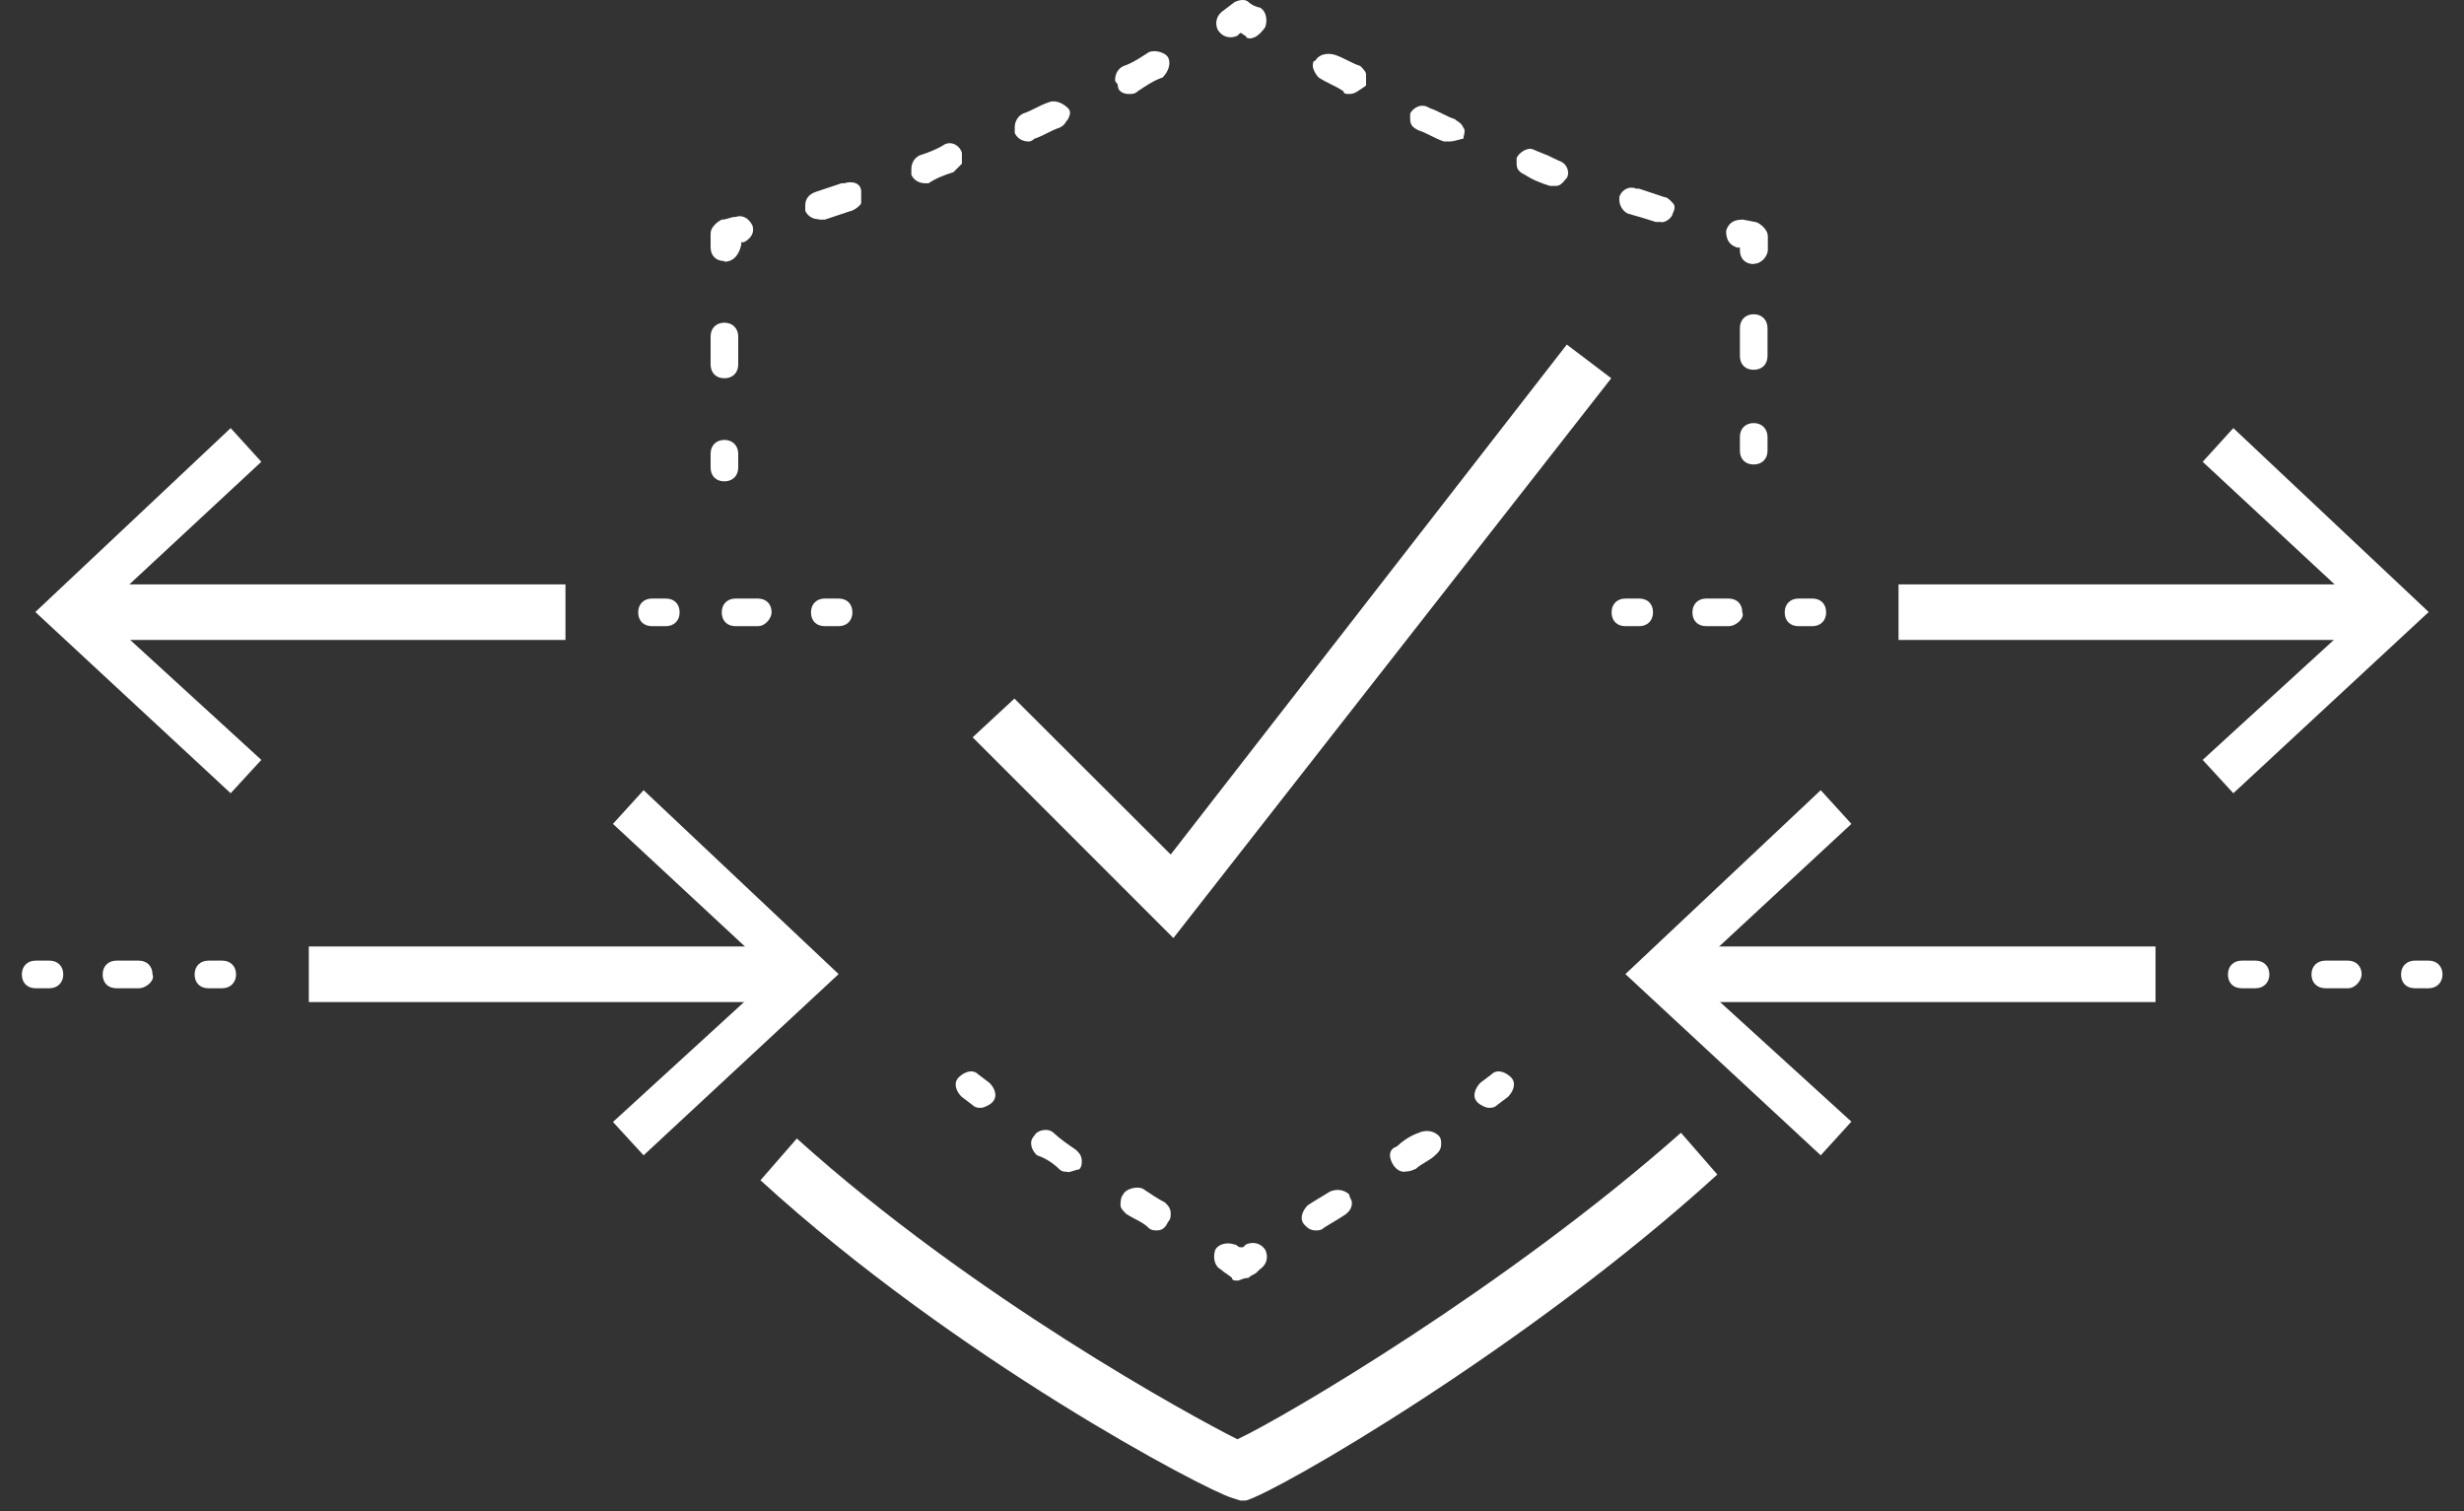 <svg viewBox="0 0 106 65" fill="none" xmlns="http://www.w3.org/2000/svg">
<rect x="0" y="0" width="106" height="65" fill="#333333" stroke="none"/>
<g clip-path="url(#clip0_212_137146)">
<path d="M92.73 40.715H71.966V43.106H92.73V40.715Z" fill="white"/>
<path fill-rule="evenodd" clip-rule="evenodd" d="M78.327 33.992L79.646 35.441L72.676 41.903L79.646 48.25L78.327 49.699L69.923 41.903L78.327 33.992Z" fill="white"/>
<path fill-rule="evenodd" clip-rule="evenodd" d="M97.033 42.512H96.439C96.077 42.512 95.845 42.281 95.845 41.918C95.845 41.556 96.091 41.324 96.439 41.324H97.033C97.395 41.324 97.627 41.571 97.627 41.918C97.627 42.266 97.381 42.512 97.033 42.512Z" fill="white"/>
<path fill-rule="evenodd" clip-rule="evenodd" d="M101.003 42.512H100.047C99.685 42.512 99.439 42.281 99.439 41.918C99.439 41.556 99.685 41.324 100.047 41.324H101.003C101.366 41.324 101.597 41.571 101.597 41.918C101.597 42.15 101.351 42.512 101.003 42.512Z" fill="white"/>
<path fill-rule="evenodd" clip-rule="evenodd" d="M104.481 42.512H103.887C103.524 42.512 103.292 42.281 103.292 41.918C103.292 41.556 103.539 41.324 103.887 41.324H104.481C104.843 41.324 105.075 41.571 105.075 41.918C105.075 42.266 104.828 42.512 104.481 42.512Z" fill="white"/>
<path d="M102.438 25.139H81.674V27.529H102.438V25.139Z" fill="white"/>
<path fill-rule="evenodd" clip-rule="evenodd" d="M96.077 34.123L94.758 32.688L101.713 26.327L94.758 19.865L96.077 18.416L104.481 26.327L96.077 34.123Z" fill="white"/>
<path fill-rule="evenodd" clip-rule="evenodd" d="M77.965 26.936H77.371C77.009 26.936 76.777 26.704 76.777 26.342C76.777 25.98 77.023 25.748 77.371 25.748H77.965C78.327 25.748 78.559 25.98 78.559 26.342C78.559 26.704 78.313 26.936 77.965 26.936Z" fill="white"/>
<path fill-rule="evenodd" clip-rule="evenodd" d="M74.358 26.936H73.401C73.039 26.936 72.807 26.704 72.807 26.342C72.807 25.98 73.053 25.748 73.401 25.748H74.358C74.72 25.748 74.952 25.98 74.952 26.342C75.067 26.574 74.705 26.936 74.358 26.936Z" fill="white"/>
<path fill-rule="evenodd" clip-rule="evenodd" d="M70.518 26.936H69.924C69.561 26.936 69.33 26.704 69.33 26.342C69.33 25.98 69.576 25.748 69.924 25.748H70.518C70.88 25.748 71.112 25.98 71.112 26.342C71.112 26.704 70.865 26.936 70.518 26.936Z" fill="white"/>
<path d="M34.048 40.715H13.285V43.106H34.048V40.715Z" fill="white"/>
<path fill-rule="evenodd" clip-rule="evenodd" d="M27.687 49.699L26.369 48.264L33.324 41.903L26.369 35.441L27.687 33.992L36.077 41.903L27.687 49.699Z" fill="white"/>
<path fill-rule="evenodd" clip-rule="evenodd" d="M9.561 42.512H8.967C8.605 42.512 8.373 42.281 8.373 41.918C8.373 41.556 8.619 41.324 8.967 41.324H9.561C9.923 41.324 10.155 41.571 10.155 41.918C10.155 42.266 9.909 42.512 9.561 42.512Z" fill="white"/>
<path fill-rule="evenodd" clip-rule="evenodd" d="M5.967 42.512H5.011C4.649 42.512 4.417 42.281 4.417 41.918C4.417 41.556 4.663 41.324 5.011 41.324H5.967C6.33 41.324 6.561 41.571 6.561 41.918C6.677 42.15 6.315 42.512 5.967 42.512Z" fill="white"/>
<path fill-rule="evenodd" clip-rule="evenodd" d="M2.128 42.512H1.534C1.172 42.512 0.94 42.281 0.94 41.918C0.94 41.556 1.186 41.324 1.534 41.324H2.128C2.49 41.324 2.722 41.571 2.722 41.918C2.722 42.266 2.476 42.512 2.128 42.512Z" fill="white"/>
<path d="M24.326 25.139H3.562V27.529H24.326V25.139Z" fill="white"/>
<path fill-rule="evenodd" clip-rule="evenodd" d="M9.923 18.416L11.242 19.865L4.287 26.327L11.242 32.688L9.923 34.123L1.52 26.327L9.923 18.416Z" fill="white"/>
<path fill-rule="evenodd" clip-rule="evenodd" d="M28.643 26.936H28.049C27.687 26.936 27.455 26.704 27.455 26.342C27.455 25.98 27.701 25.748 28.049 25.748H28.643C29.005 25.748 29.237 25.98 29.237 26.342C29.237 26.704 28.991 26.936 28.643 26.936Z" fill="white"/>
<path fill-rule="evenodd" clip-rule="evenodd" d="M32.599 26.936H31.643C31.281 26.936 31.049 26.704 31.049 26.342C31.049 25.98 31.295 25.748 31.643 25.748H32.599C32.961 25.748 33.193 25.98 33.193 26.342C33.193 26.574 32.947 26.936 32.599 26.936Z" fill="white"/>
<path fill-rule="evenodd" clip-rule="evenodd" d="M36.076 26.936H35.482C35.12 26.936 34.888 26.704 34.888 26.342C34.888 25.98 35.135 25.748 35.482 25.748H36.076C36.438 25.748 36.67 25.98 36.67 26.342C36.67 26.704 36.424 26.936 36.076 26.936Z" fill="white"/>
<path fill-rule="evenodd" clip-rule="evenodd" d="M53.362 64.551L53 64.435C51.797 64.073 41.119 58.451 32.715 50.772L34.28 48.975C41.843 55.799 51.319 60.958 53.232 61.914C55.275 60.958 64.867 55.321 72.314 48.728L73.879 50.525C65.722 57.958 54.927 64.189 53.594 64.551H53.348H53.362Z" fill="white"/>
<path fill-rule="evenodd" clip-rule="evenodd" d="M31.164 20.706C30.802 20.706 30.57 20.474 30.57 20.112V19.518C30.57 19.156 30.817 18.924 31.164 18.924C31.512 18.924 31.758 19.17 31.758 19.518V20.112C31.758 20.474 31.512 20.706 31.164 20.706Z" fill="white"/>
<path fill-rule="evenodd" clip-rule="evenodd" d="M31.164 16.272C30.802 16.272 30.57 16.04 30.57 15.678V14.475C30.57 14.113 30.817 13.881 31.164 13.881C31.512 13.881 31.758 14.127 31.758 14.475V15.678C31.758 16.04 31.512 16.272 31.164 16.272Z" fill="white"/>
<path fill-rule="evenodd" clip-rule="evenodd" d="M31.164 11.23C30.802 11.23 30.57 10.998 30.57 10.636V10.041C30.57 9.795 30.817 9.563 31.049 9.447C31.295 9.447 31.411 9.332 31.642 9.332C32.005 9.216 32.237 9.447 32.367 9.694C32.483 10.056 32.251 10.288 32.005 10.418H31.889V10.534C31.773 11.012 31.527 11.259 31.164 11.259V11.23Z" fill="white"/>
<path fill-rule="evenodd" clip-rule="evenodd" d="M48.566 4.043C48.32 4.043 48.088 3.927 48.088 3.681C48.088 3.565 47.972 3.565 47.972 3.434C47.972 3.188 48.088 2.956 48.334 2.84C48.697 2.725 49.059 2.478 49.421 2.246C49.667 2.13 50.146 2.246 50.262 2.493C50.377 2.739 50.262 3.087 50.015 3.333C49.653 3.449 49.291 3.695 48.943 3.927C48.827 4.043 48.697 4.043 48.581 4.043H48.566ZM44.248 6.086C44.002 6.086 43.77 5.97 43.654 5.724V5.477C43.654 5.246 43.77 4.999 44.017 4.883C44.379 4.768 44.741 4.521 45.103 4.405C45.35 4.289 45.697 4.405 45.944 4.652C46.06 4.768 46.06 4.898 45.944 5.13C45.828 5.246 45.828 5.376 45.581 5.492C45.219 5.608 44.857 5.854 44.495 5.97C44.418 6.047 44.336 6.086 44.248 6.086ZM39.8 7.883C39.554 7.883 39.322 7.767 39.206 7.52V7.274C39.206 7.028 39.322 6.796 39.569 6.68C39.931 6.564 40.293 6.434 40.655 6.202C40.901 6.086 41.249 6.202 41.38 6.564V7.042C41.264 7.158 41.133 7.289 41.017 7.405C40.655 7.52 40.293 7.651 39.945 7.883H39.829H39.8ZM35.236 9.433C34.99 9.433 34.758 9.317 34.642 9.071V8.839C34.642 8.593 34.758 8.361 35.12 8.245C35.483 8.129 35.845 7.999 36.207 7.883H36.323C36.685 7.767 37.047 7.883 37.047 8.245V8.723C37.047 8.839 36.685 9.085 36.569 9.085C36.207 9.201 35.845 9.332 35.483 9.448H35.236V9.433Z" fill="white"/>
<path fill-rule="evenodd" clip-rule="evenodd" d="M53.84 1.652C53.724 1.652 53.594 1.652 53.594 1.536C53.478 1.536 53.478 1.42 53.348 1.42L53.232 1.536C52.985 1.652 52.638 1.652 52.391 1.29C52.276 1.058 52.276 0.695 52.638 0.449L53.116 0.087C53.362 -0.029 53.594 -0.029 53.71 0.087C53.826 0.203 54.072 0.319 54.188 0.319C54.434 0.435 54.55 0.797 54.434 1.159C54.188 1.521 53.956 1.637 53.84 1.637V1.652Z" fill="white"/>
<path fill-rule="evenodd" clip-rule="evenodd" d="M58.042 4.042C57.926 4.042 57.796 4.042 57.796 3.926C57.434 3.68 57.072 3.564 56.724 3.332C56.608 3.216 56.477 2.97 56.477 2.854C56.477 2.738 56.477 2.608 56.593 2.608C56.709 2.362 57.072 2.246 57.434 2.362C57.796 2.478 58.158 2.724 58.52 2.84C58.636 2.956 58.767 3.086 58.767 3.202V3.68C58.405 3.926 58.289 4.042 58.042 4.042ZM62.36 6.085H62.114C61.752 5.969 61.389 5.723 61.027 5.607C60.781 5.491 60.665 5.375 60.665 5.129V4.883C60.781 4.651 61.143 4.405 61.505 4.651C61.868 4.767 62.23 5.013 62.592 5.129C62.708 5.245 62.838 5.245 62.954 5.491C63.07 5.607 62.954 5.854 62.954 5.969C62.838 5.969 62.592 6.085 62.36 6.085ZM66.924 7.998H66.678C66.316 7.882 65.954 7.752 65.606 7.52C65.359 7.404 65.244 7.288 65.244 7.042V6.795C65.359 6.549 65.722 6.317 65.968 6.433C66.214 6.549 66.577 6.665 66.808 6.795L67.055 6.911C67.417 7.027 67.533 7.389 67.417 7.636C67.301 7.752 67.171 7.998 66.939 7.998H66.924ZM71.474 9.548H71.228C70.865 9.432 70.503 9.316 70.025 9.186C69.793 9.07 69.663 8.824 69.663 8.592V8.476C69.779 8.114 70.141 7.998 70.387 8.114H70.503C70.865 8.23 71.228 8.36 71.59 8.476C71.706 8.476 71.836 8.592 71.952 8.722C72.068 8.838 72.068 8.969 71.952 9.201C71.952 9.316 71.706 9.563 71.474 9.563V9.548Z" fill="white"/>
<path fill-rule="evenodd" clip-rule="evenodd" d="M75.444 11.36C75.082 11.36 74.85 11.128 74.85 10.766V10.65H74.734C74.372 10.534 74.256 10.288 74.256 9.925C74.372 9.563 74.618 9.447 74.98 9.447L75.574 9.563C75.821 9.679 76.052 9.925 76.052 10.157V10.751C76.052 10.983 75.806 11.345 75.459 11.345L75.444 11.36Z" fill="white"/>
<path fill-rule="evenodd" clip-rule="evenodd" d="M75.444 15.908C75.082 15.908 74.85 15.677 74.85 15.314V14.112C74.85 13.749 75.096 13.518 75.444 13.518C75.792 13.518 76.038 13.764 76.038 14.112V15.314C76.038 15.677 75.792 15.908 75.444 15.908Z" fill="white"/>
<path fill-rule="evenodd" clip-rule="evenodd" d="M75.444 19.981C75.082 19.981 74.85 19.75 74.85 19.387V18.793C74.85 18.431 75.096 18.199 75.444 18.199C75.792 18.199 76.038 18.445 76.038 18.793V19.387C76.038 19.75 75.792 19.981 75.444 19.981Z" fill="white"/>
<path fill-rule="evenodd" clip-rule="evenodd" d="M64.041 47.655C63.925 47.655 63.679 47.539 63.563 47.423C63.317 47.177 63.447 46.829 63.679 46.583L64.157 46.221C64.403 45.974 64.751 46.105 64.997 46.337C65.244 46.583 65.113 46.931 64.881 47.177L64.403 47.539C64.287 47.655 64.157 47.655 64.041 47.655Z" fill="white"/>
<path fill-rule="evenodd" clip-rule="evenodd" d="M60.448 50.409C60.201 50.409 60.085 50.293 59.969 50.163C59.723 49.801 59.723 49.438 60.085 49.322C60.332 49.091 60.679 48.844 61.042 48.728C61.288 48.613 61.636 48.613 61.882 48.844C61.998 48.96 61.998 49.091 61.998 49.207C61.998 49.453 61.882 49.569 61.752 49.685C61.505 49.931 61.158 50.047 60.911 50.279C60.665 50.395 60.549 50.395 60.433 50.395L60.448 50.409ZM56.608 52.93C56.362 52.93 56.246 52.815 56.13 52.699C55.883 52.452 56.014 52.105 56.246 51.858C56.608 51.612 56.84 51.496 57.202 51.264C57.448 51.148 57.796 51.148 58.042 51.38C58.042 51.496 58.158 51.612 58.158 51.742C58.158 51.974 58.042 52.105 57.912 52.22C57.55 52.467 57.318 52.583 56.956 52.815C56.84 52.93 56.709 52.93 56.593 52.93H56.608Z" fill="white"/>
<path fill-rule="evenodd" clip-rule="evenodd" d="M53.246 55.088C53.13 55.088 53 55.088 53 54.972C52.884 54.857 52.638 54.726 52.522 54.61C52.276 54.494 52.16 54.132 52.276 53.77C52.392 53.538 52.754 53.408 53.116 53.538C53.232 53.538 53.232 53.654 53.362 53.654H53.478L53.594 53.538C53.84 53.422 54.203 53.422 54.435 53.77C54.55 54.016 54.55 54.364 54.188 54.61L54.072 54.726C53.956 54.842 53.826 54.842 53.71 54.972C53.464 54.972 53.348 55.088 53.232 55.088H53.246Z" fill="white"/>
<path fill-rule="evenodd" clip-rule="evenodd" d="M45.929 50.408C45.813 50.408 45.683 50.408 45.567 50.292C45.321 50.046 44.973 49.814 44.611 49.698C44.364 49.467 44.248 49.104 44.495 48.858C44.611 48.612 45.089 48.496 45.335 48.742C45.581 48.974 45.929 49.22 46.291 49.467C46.407 49.583 46.538 49.698 46.538 49.945C46.538 50.061 46.538 50.191 46.422 50.307C46.306 50.307 46.059 50.423 45.944 50.423L45.929 50.408ZM49.769 52.929C49.653 52.929 49.522 52.929 49.407 52.814C49.16 52.567 48.812 52.451 48.45 52.22C48.334 52.104 48.204 51.973 48.204 51.857C48.204 51.741 48.204 51.495 48.32 51.379C48.436 51.133 48.914 51.017 49.16 51.133C49.522 51.379 49.885 51.611 50.116 51.727C50.232 51.843 50.363 51.959 50.363 52.205C50.363 52.321 50.363 52.451 50.247 52.567C50.131 52.814 50.001 52.929 49.769 52.929Z" fill="white"/>
<path fill-rule="evenodd" clip-rule="evenodd" d="M42.205 47.655C42.089 47.655 41.959 47.655 41.843 47.539L41.365 47.177C41.119 46.931 41.003 46.583 41.249 46.337C41.495 46.105 41.843 45.974 42.089 46.221L42.568 46.583C42.814 46.829 42.93 47.177 42.683 47.423C42.568 47.539 42.321 47.655 42.205 47.655Z" fill="white"/>
<path fill-rule="evenodd" clip-rule="evenodd" d="M50.479 40.352L41.843 31.717L43.64 30.051L50.363 36.759L67.403 14.822L69.315 16.271L50.479 40.352Z" fill="white"/>
</g>
<defs>
<clipPath id="clip0_212_137146">
<rect width="104.149" height="64.55" fill="white" transform="translate(0.925)"/>
</clipPath>
</defs>
</svg>
